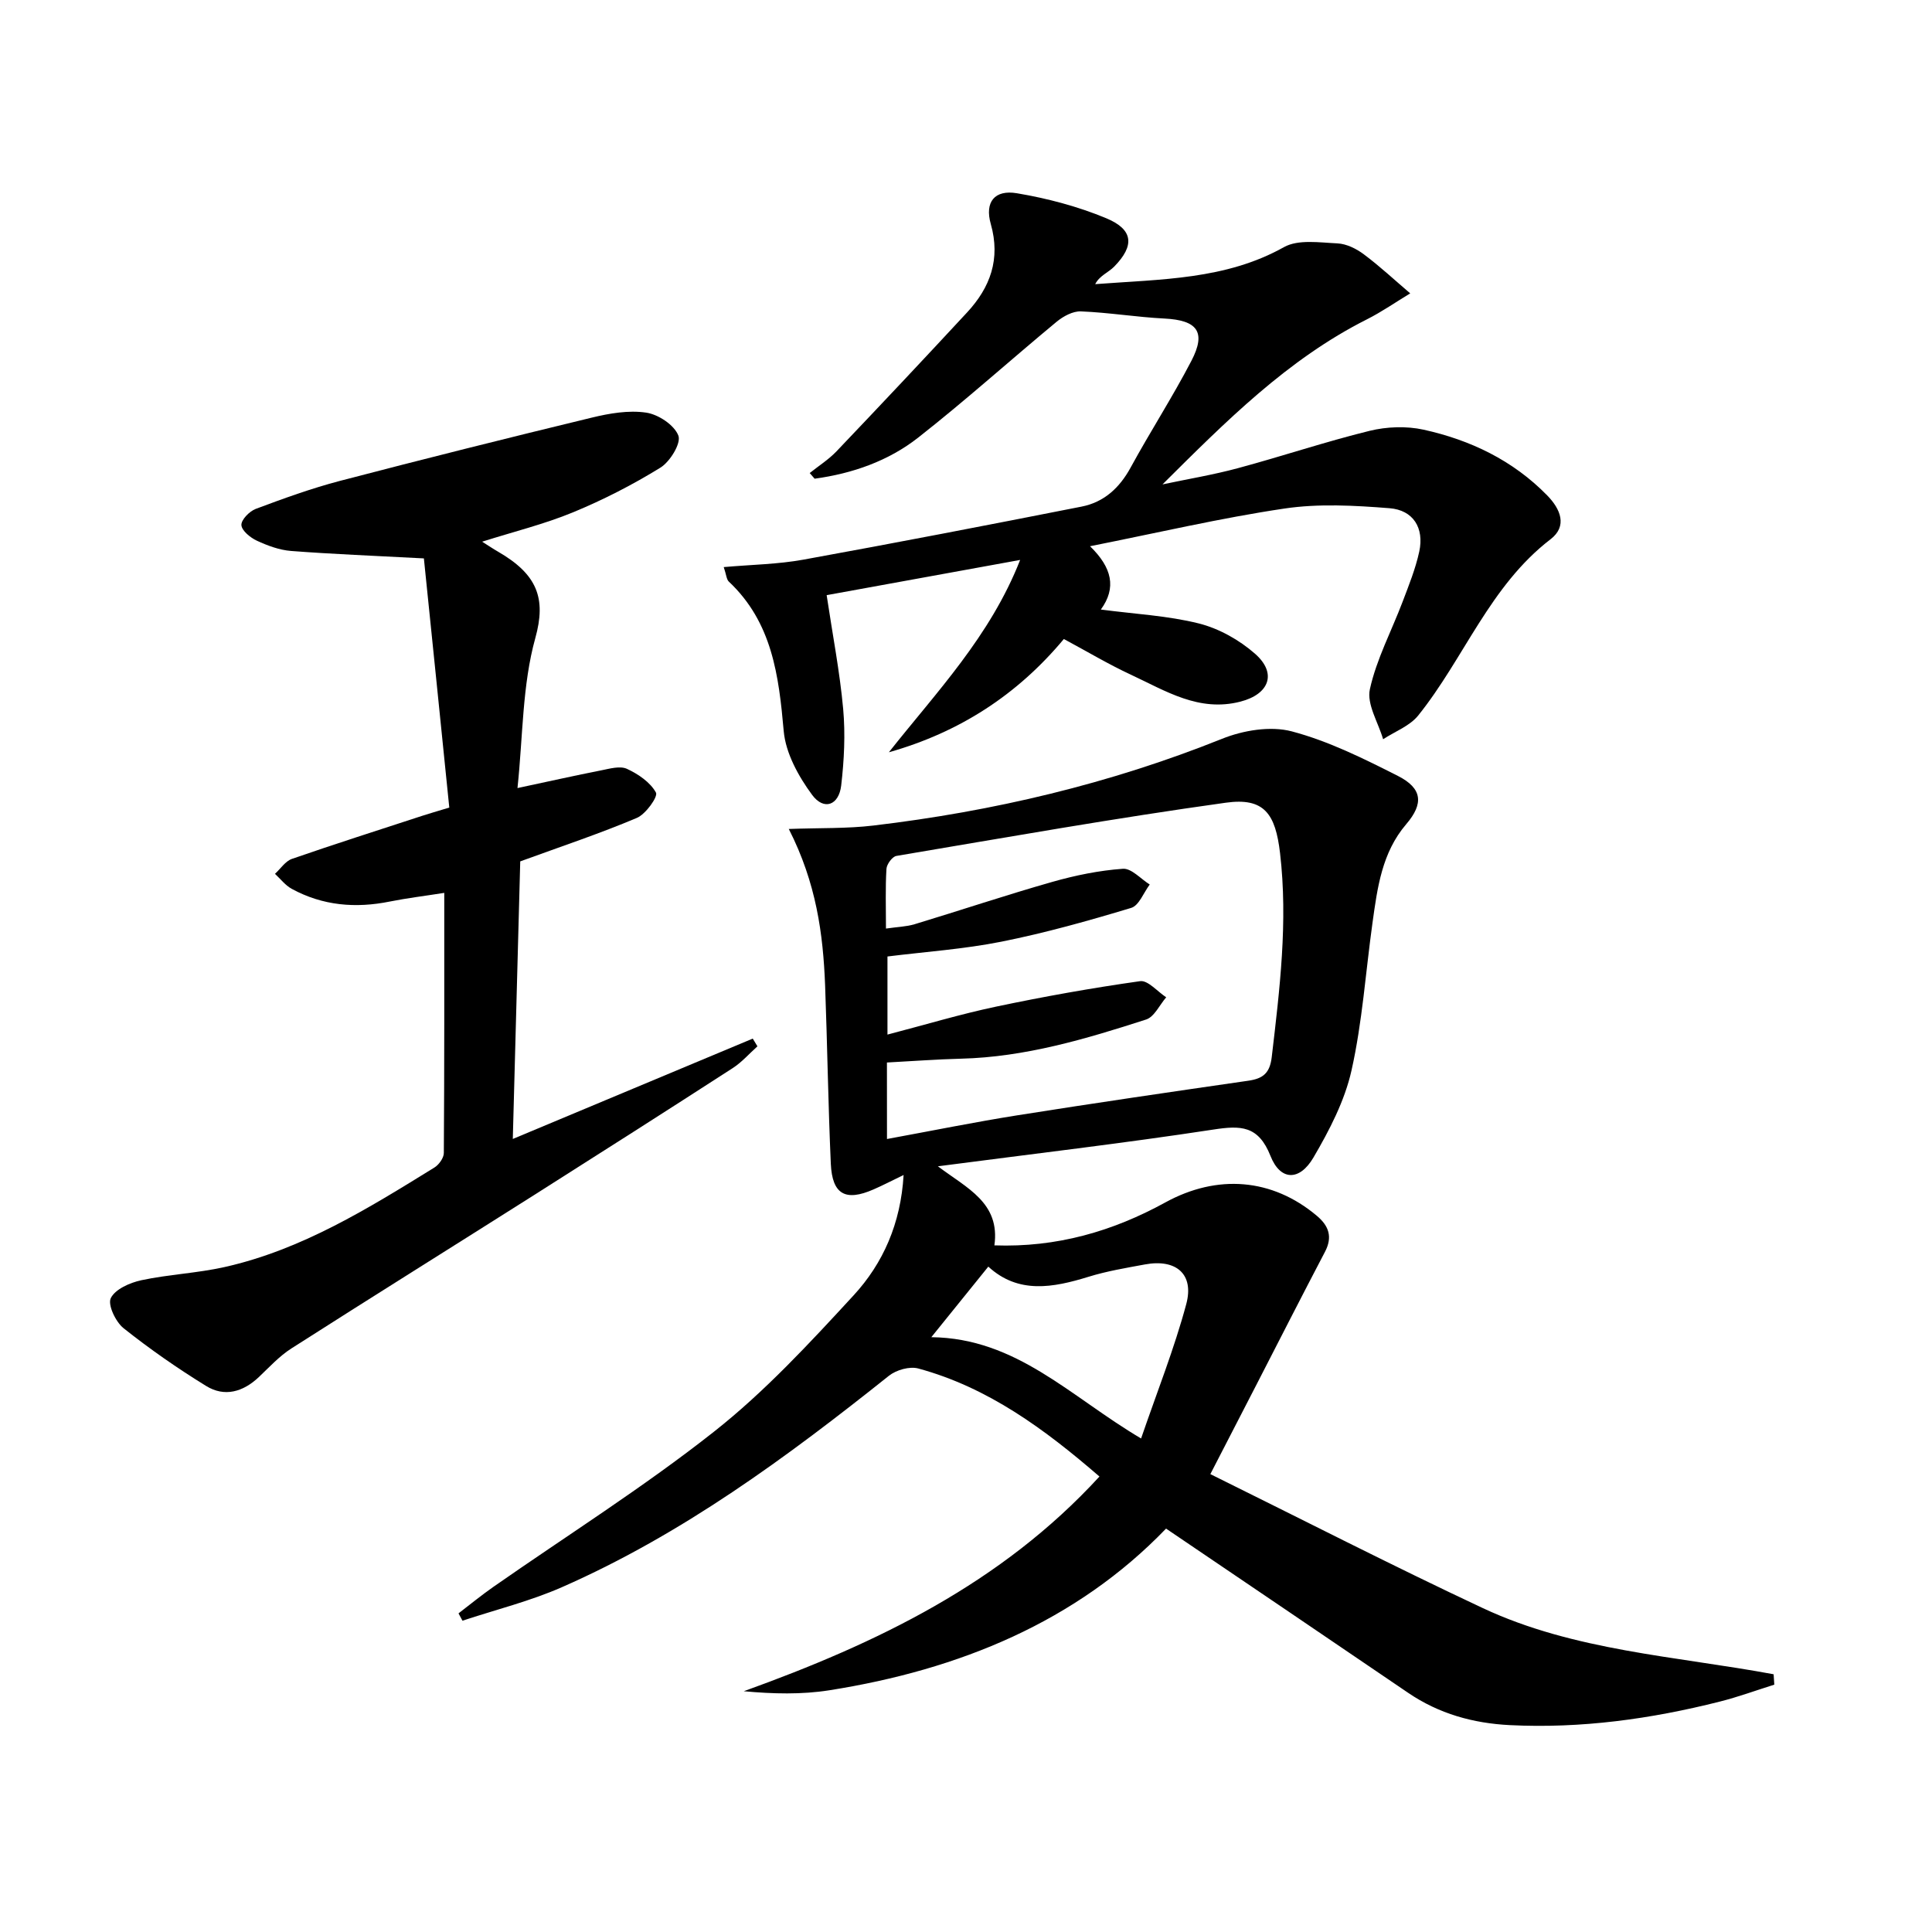 <svg enable-background="new 0 0 400 400" viewBox="0 0 400 400" xmlns="http://www.w3.org/2000/svg"><path d="m163.31 171.63c6.5-.24 12.06-.06 17.51-.71 24.81-2.94 48.93-8.63 72.19-17.96 4.38-1.76 10.02-2.7 14.43-1.54 7.61 2.01 14.88 5.63 21.97 9.22 5.1 2.58 5.37 5.75 1.74 9.99-5.05 5.9-5.98 13.18-6.99 20.43-1.42 10.19-2.1 20.54-4.34 30.54-1.41 6.31-4.58 12.41-7.89 18.06-2.88 4.91-6.84 4.83-8.88-.31-2.51-6.35-6.16-6.36-11.88-5.48-18.52 2.83-37.14 5-56.99 7.6 6.02 4.55 12.93 7.53 11.7 16.37 12.88.46 24.49-2.9 35.39-8.89 10.75-5.9 22.12-5.02 31.37 2.77 2.49 2.1 3.29 4.37 1.69 7.44-4.76 9.08-9.41 18.22-14.1 27.34-3.04 5.9-6.08 11.79-9.64 18.7 18.88 9.32 37.49 18.87 56.41 27.74 18.94 8.87 39.94 9.93 60.21 13.7.05.72.09 1.43.14 2.15-3.77 1.18-7.48 2.55-11.3 3.51-14.25 3.6-28.69 5.6-43.43 4.87-7.62-.38-14.7-2.35-21.08-6.69-16.48-11.23-33-22.39-50.12-34-18.58 19.29-42.82 29.22-69.69 33.47-5.76.91-11.69.76-17.74.2 27.56-9.93 53.31-22.29 73.64-44.45-11.34-9.8-23.04-18.44-37.51-22.37-1.79-.49-4.56.3-6.08 1.51-21.12 16.85-42.81 32.83-67.7 43.77-6.6 2.9-13.71 4.66-20.59 6.94-.27-.51-.54-1.01-.82-1.52 2.39-1.83 4.72-3.74 7.18-5.46 15.28-10.67 31.12-20.64 45.73-32.17 10.51-8.29 19.77-18.31 28.88-28.2 6.13-6.65 9.78-14.93 10.36-24.93-2.45 1.18-4.3 2.15-6.21 2.98-5.82 2.55-8.57 1.06-8.86-5.32-.55-12.3-.72-24.62-1.18-36.93-.42-10.66-1.81-21.15-7.52-32.37zm20.33 64.19c9.48-1.74 18.24-3.52 27.07-4.92 15.9-2.52 31.82-4.85 47.75-7.15 3.05-.44 4.45-1.58 4.84-4.9 1.65-14.04 3.38-28.02 1.72-42.22-.95-8.14-3.27-11.55-11.22-10.44-22.81 3.17-45.5 7.19-68.21 11.02-.85.14-2.01 1.72-2.06 2.69-.24 3.93-.1 7.89-.1 12.35 2.41-.35 4.24-.39 5.93-.9 9.52-2.88 18.96-6.05 28.53-8.77 4.75-1.35 9.68-2.36 14.59-2.71 1.77-.13 3.7 2.1 5.56 3.26-1.26 1.67-2.22 4.36-3.84 4.84-8.85 2.67-17.79 5.18-26.85 6.99-7.77 1.55-15.74 2.09-23.61 3.07v16.17c7.8-2.03 15.08-4.23 22.5-5.79 9.87-2.08 19.82-3.86 29.81-5.27 1.61-.23 3.59 2.16 5.4 3.34-1.37 1.58-2.46 4.05-4.16 4.6-12.48 4.03-25.05 7.78-38.34 8.11-5.08.13-10.15.52-15.32.79.01 5.62.01 10.57.01 15.84zm9.18 41.03c17.67.2 28.82 12.35 43.43 20.97 3.33-9.71 6.88-18.61 9.35-27.81 1.68-6.23-2.11-9.42-8.56-8.22-3.91.72-7.87 1.38-11.66 2.55-7.38 2.28-14.55 3.61-20.76-2.1-3.99 4.93-7.61 9.42-11.8 14.61z"/><path d="m149.84 117.41c5.78-.51 11.21-.58 16.49-1.54 19.23-3.49 38.42-7.2 57.59-10.98 4.63-.91 7.85-3.85 10.16-8.08 4.06-7.45 8.68-14.59 12.59-22.11 3.12-5.99 1.21-8.41-5.59-8.75-5.77-.29-11.51-1.25-17.29-1.48-1.66-.07-3.65 1.01-5.02 2.14-9.6 7.95-18.88 16.31-28.68 24-6.19 4.85-13.61 7.43-21.43 8.5-.34-.39-.68-.78-1.02-1.17 1.86-1.49 3.92-2.79 5.55-4.5 9.07-9.52 18.09-19.1 27.03-28.75 4.81-5.19 6.97-11.06 4.91-18.32-1.29-4.54.79-7.14 5.41-6.36 6.29 1.06 12.63 2.73 18.51 5.18 5.63 2.35 5.88 5.67 1.63 10.01-1.22 1.24-3.05 1.88-3.93 3.63 13.72-1.04 27.02-.91 39.09-7.67 2.94-1.64 7.35-.94 11.06-.77 1.87.09 3.92 1.1 5.46 2.26 3.35 2.5 6.42 5.37 9.61 8.09-2.98 1.8-5.86 3.81-8.97 5.38-16.44 8.28-29.22 21.15-42.32 34.17 5.22-1.11 10.51-1.98 15.65-3.37 9.11-2.45 18.07-5.47 27.23-7.72 3.55-.87 7.61-1.02 11.17-.24 9.71 2.14 18.52 6.36 25.6 13.61 2.75 2.81 4.25 6.35.69 9.08-12.58 9.66-17.88 24.63-27.39 36.48-1.75 2.18-4.81 3.31-7.27 4.92-1.01-3.47-3.43-7.26-2.74-10.36 1.37-6.23 4.49-12.07 6.78-18.12 1.29-3.4 2.67-6.82 3.44-10.36 1.06-4.91-1.25-8.61-6.16-8.99-7.22-.57-14.65-.99-21.76.07-13.2 1.96-26.24 5.02-40.24 7.8 4.55 4.43 5.52 8.6 2.24 13.11 7.03.93 13.82 1.26 20.29 2.88 4.17 1.05 8.37 3.41 11.62 6.26 4.63 4.06 2.95 8.38-3 9.92-8.61 2.23-15.5-2.23-22.65-5.55-4.65-2.16-9.08-4.81-13.92-7.41-9.65 11.58-21.65 19.33-36.23 23.45 9.88-12.5 20.96-23.98 27.18-39.82-13.8 2.51-26.96 4.91-40.06 7.29 1.23 8.22 2.72 15.86 3.42 23.56.47 5.24.2 10.61-.41 15.85-.48 4.11-3.58 5.24-6.02 1.94-2.82-3.82-5.47-8.62-5.88-13.2-1.02-11.5-2.38-22.52-11.38-30.97-.48-.48-.51-1.46-1.04-2.99z"/><path d="m87.76 115.61c-10.29-.55-18.91-.88-27.5-1.54-2.42-.19-4.87-1.1-7.09-2.13-1.35-.63-3.12-2.07-3.19-3.23-.06-1.09 1.66-2.86 2.97-3.35 5.74-2.15 11.53-4.25 17.44-5.8 17.33-4.53 34.7-8.88 52.11-13.09 3.66-.89 7.64-1.58 11.28-1.04 2.52.37 5.83 2.56 6.67 4.76.61 1.57-1.72 5.4-3.72 6.63-5.75 3.55-11.84 6.67-18.09 9.25-5.91 2.44-12.19 3.98-18.82 6.08 1.38.87 2.29 1.49 3.25 2.04 8.2 4.73 10.05 9.7 7.76 17.92-2.71 9.75-2.55 20.29-3.69 31.05 6.63-1.41 11.95-2.61 17.3-3.66 1.77-.35 3.92-.98 5.36-.32 2.34 1.08 4.85 2.79 6.01 4.92.46.84-2.11 4.46-3.96 5.24-7.61 3.22-15.47 5.84-24.14 9-.5 18.49-1.01 37.69-1.54 57.47 17.15-7.17 33.42-13.98 49.68-20.78.32.53.65 1.07.97 1.6-1.7 1.52-3.23 3.29-5.12 4.51-13.69 8.84-27.42 17.6-41.18 26.32-16.72 10.59-33.51 21.06-50.19 31.72-2.49 1.59-4.56 3.86-6.73 5.92-3.27 3.09-7.11 4.21-10.94 1.84-5.91-3.64-11.65-7.63-17.08-11.95-1.64-1.31-3.32-4.86-2.64-6.23.92-1.86 3.96-3.19 6.31-3.7 5.67-1.21 11.55-1.46 17.2-2.72 16.01-3.58 29.75-12.13 43.48-20.61.94-.58 1.96-1.99 1.96-3.02.12-17.79.09-35.59.09-53.85-4.12.65-7.71 1.08-11.25 1.79-7.1 1.44-13.91.87-20.32-2.62-1.33-.72-2.33-2.05-3.48-3.11 1.16-1.06 2.15-2.63 3.52-3.1 8.93-3.1 17.94-5.96 26.92-8.9 1.41-.46 2.83-.87 5.65-1.72-1.73-17.13-3.5-34.4-5.26-51.59z"/></svg>
